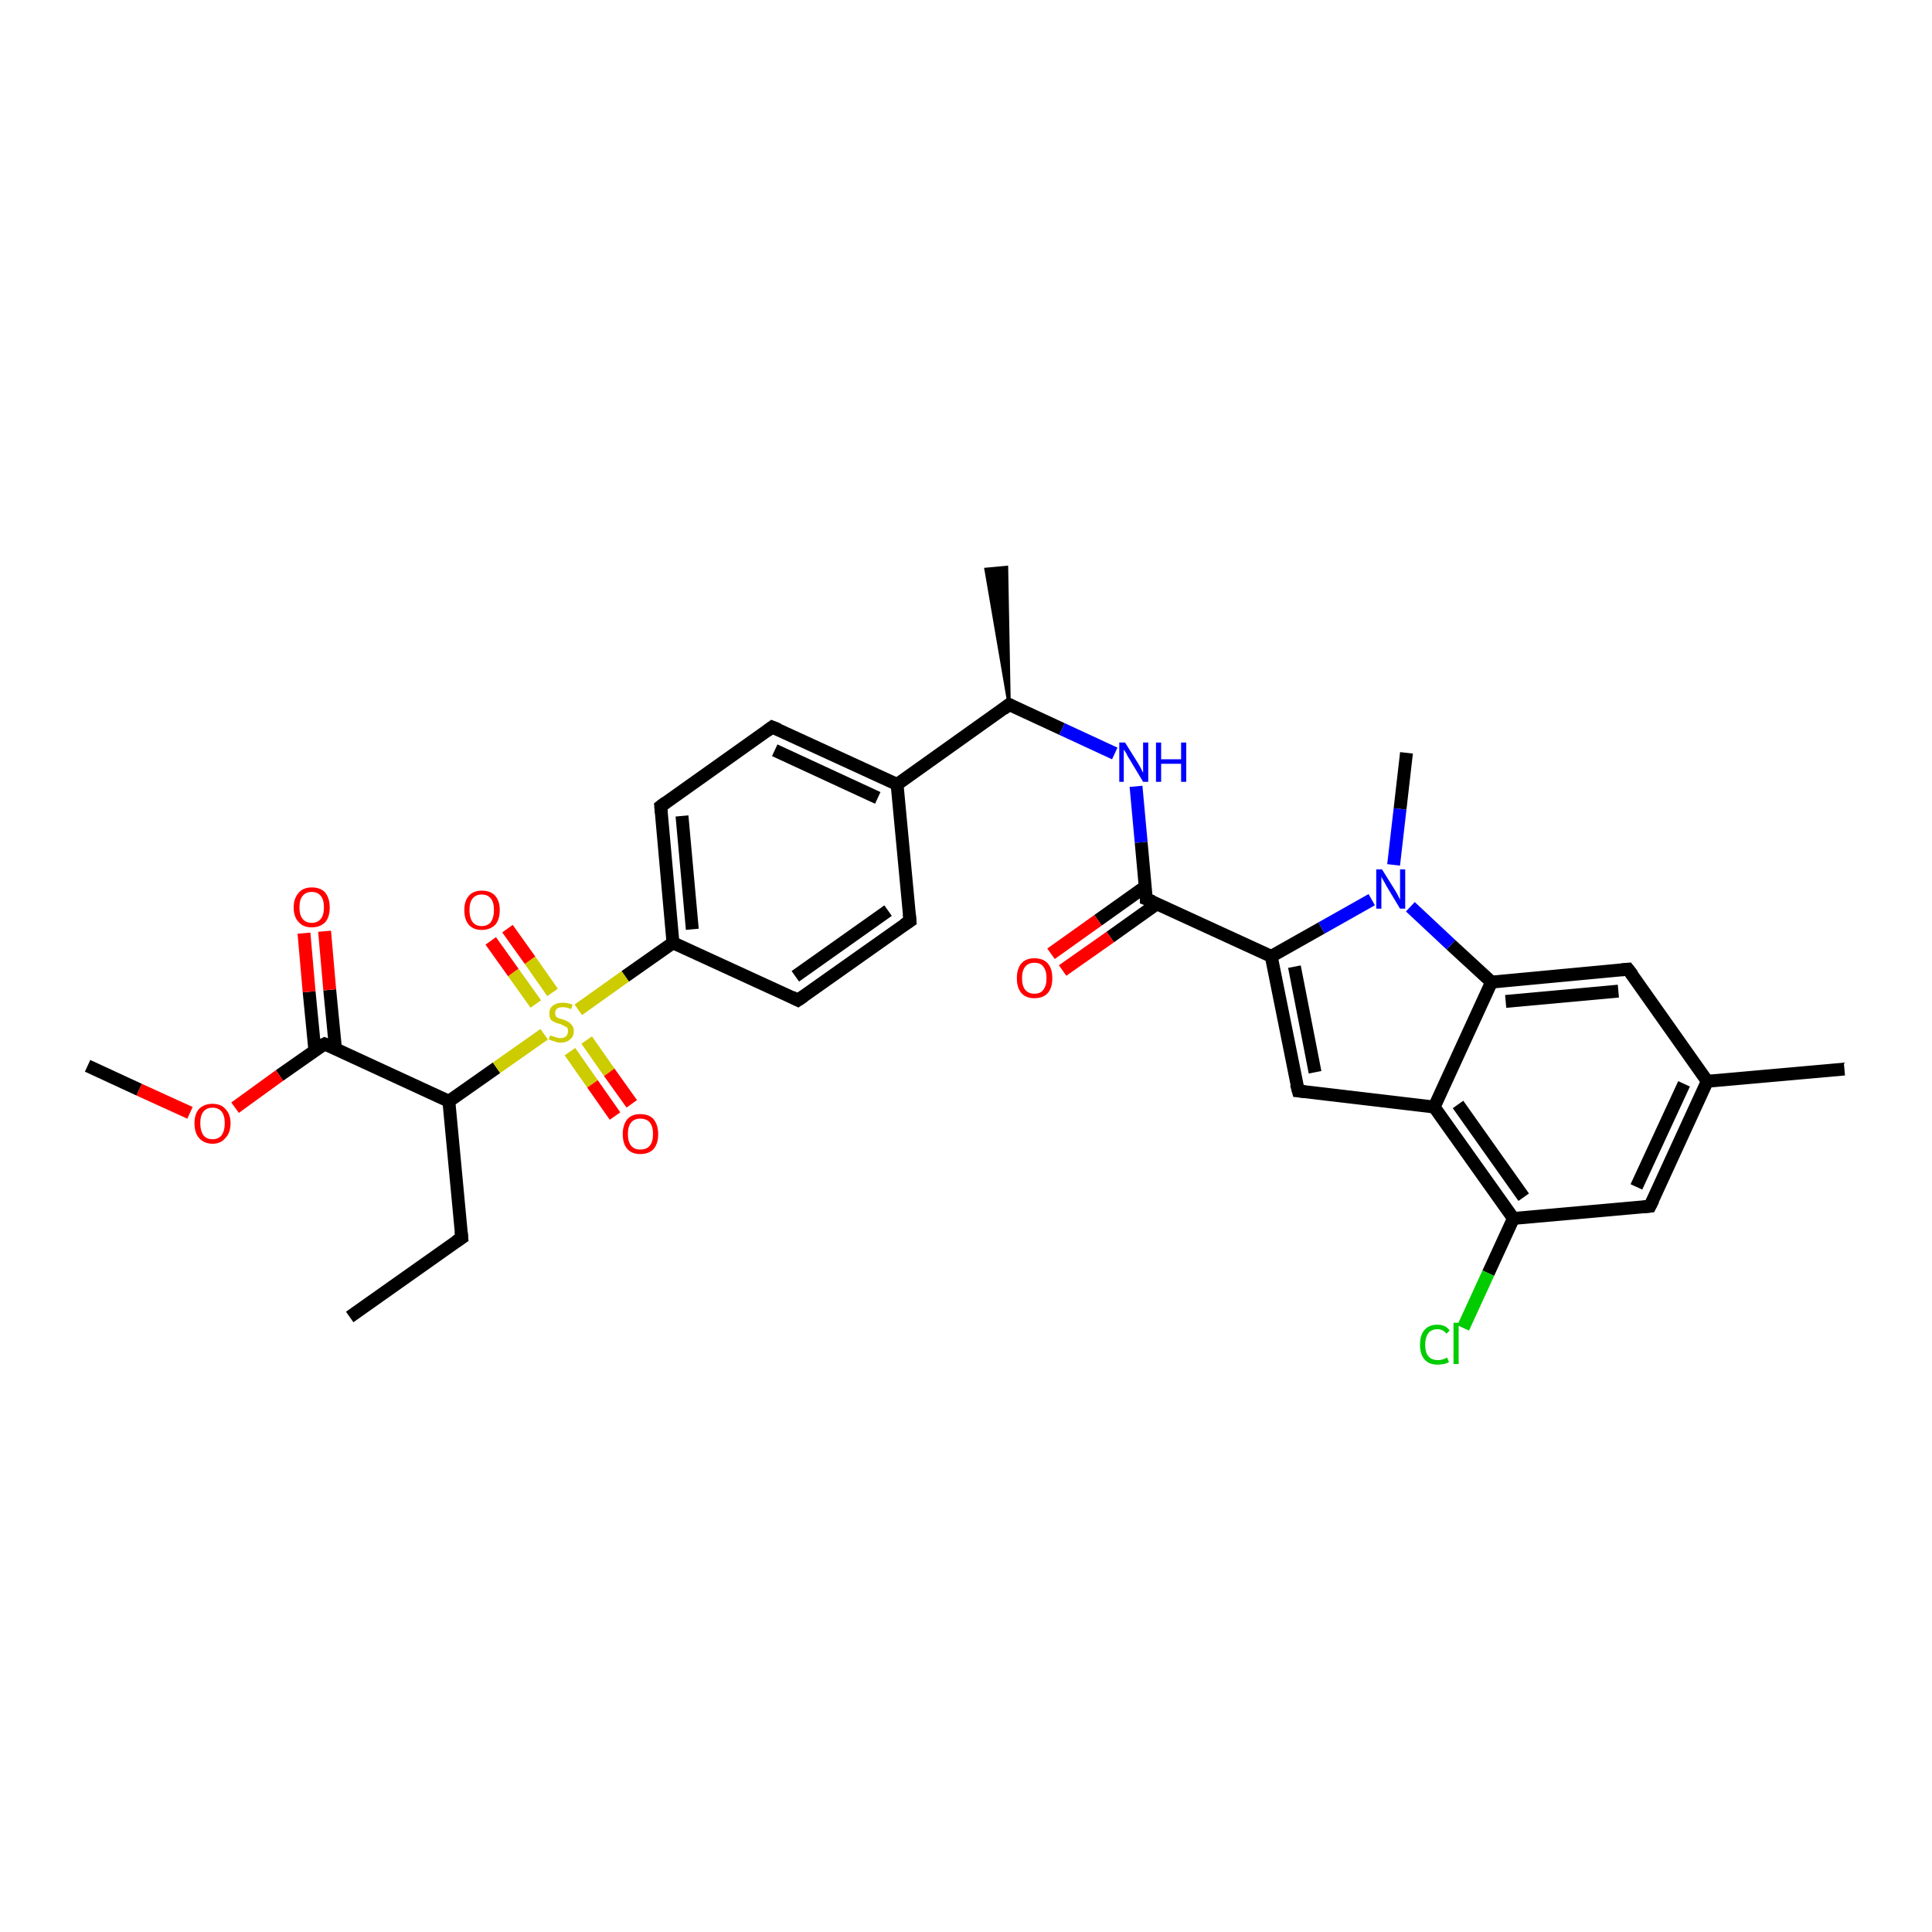 <?xml version='1.0' encoding='iso-8859-1'?>
<svg version='1.1' baseProfile='full'
              xmlns='http://www.w3.org/2000/svg'
                      xmlns:rdkit='http://www.rdkit.org/xml'
                      xmlns:xlink='http://www.w3.org/1999/xlink'
                  xml:space='preserve'
width='300px' height='300px' viewBox='0 0 300 300'>
<!-- END OF HEADER -->
<rect style='opacity:1.0;fill:#FFFFFF;stroke:none' width='300.0' height='300.0' x='0.0' y='0.0'> </rect>
<path class='bond-0 atom-0 atom-1' d='M 54.3,204.5 L 71.7,192.2' style='fill:none;fill-rule:evenodd;stroke:#000000;stroke-width:2.0px;stroke-linecap:butt;stroke-linejoin:miter;stroke-opacity:1' />
<path class='bond-1 atom-1 atom-2' d='M 71.7,192.2 L 69.7,171.0' style='fill:none;fill-rule:evenodd;stroke:#000000;stroke-width:2.0px;stroke-linecap:butt;stroke-linejoin:miter;stroke-opacity:1' />
<path class='bond-2 atom-2 atom-3' d='M 69.7,171.0 L 50.4,162.1' style='fill:none;fill-rule:evenodd;stroke:#000000;stroke-width:2.0px;stroke-linecap:butt;stroke-linejoin:miter;stroke-opacity:1' />
<path class='bond-3 atom-3 atom-4' d='M 52.1,162.9 L 51.2,153.7' style='fill:none;fill-rule:evenodd;stroke:#000000;stroke-width:2.0px;stroke-linecap:butt;stroke-linejoin:miter;stroke-opacity:1' />
<path class='bond-3 atom-3 atom-4' d='M 51.2,153.7 L 50.4,144.6' style='fill:none;fill-rule:evenodd;stroke:#FF0000;stroke-width:2.0px;stroke-linecap:butt;stroke-linejoin:miter;stroke-opacity:1' />
<path class='bond-3 atom-3 atom-4' d='M 48.9,163.2 L 48.0,154.0' style='fill:none;fill-rule:evenodd;stroke:#000000;stroke-width:2.0px;stroke-linecap:butt;stroke-linejoin:miter;stroke-opacity:1' />
<path class='bond-3 atom-3 atom-4' d='M 48.0,154.0 L 47.2,144.9' style='fill:none;fill-rule:evenodd;stroke:#FF0000;stroke-width:2.0px;stroke-linecap:butt;stroke-linejoin:miter;stroke-opacity:1' />
<path class='bond-4 atom-3 atom-5' d='M 50.4,162.1 L 43.4,167.0' style='fill:none;fill-rule:evenodd;stroke:#000000;stroke-width:2.0px;stroke-linecap:butt;stroke-linejoin:miter;stroke-opacity:1' />
<path class='bond-4 atom-3 atom-5' d='M 43.4,167.0 L 36.5,172.0' style='fill:none;fill-rule:evenodd;stroke:#FF0000;stroke-width:2.0px;stroke-linecap:butt;stroke-linejoin:miter;stroke-opacity:1' />
<path class='bond-5 atom-5 atom-6' d='M 29.5,172.8 L 21.6,169.2' style='fill:none;fill-rule:evenodd;stroke:#FF0000;stroke-width:2.0px;stroke-linecap:butt;stroke-linejoin:miter;stroke-opacity:1' />
<path class='bond-5 atom-5 atom-6' d='M 21.6,169.2 L 13.6,165.5' style='fill:none;fill-rule:evenodd;stroke:#000000;stroke-width:2.0px;stroke-linecap:butt;stroke-linejoin:miter;stroke-opacity:1' />
<path class='bond-6 atom-2 atom-7' d='M 69.7,171.0 L 77.1,165.8' style='fill:none;fill-rule:evenodd;stroke:#000000;stroke-width:2.0px;stroke-linecap:butt;stroke-linejoin:miter;stroke-opacity:1' />
<path class='bond-6 atom-2 atom-7' d='M 77.1,165.8 L 84.5,160.6' style='fill:none;fill-rule:evenodd;stroke:#CCCC00;stroke-width:2.0px;stroke-linecap:butt;stroke-linejoin:miter;stroke-opacity:1' />
<path class='bond-7 atom-7 atom-8' d='M 88.5,163.3 L 92.0,168.3' style='fill:none;fill-rule:evenodd;stroke:#CCCC00;stroke-width:2.0px;stroke-linecap:butt;stroke-linejoin:miter;stroke-opacity:1' />
<path class='bond-7 atom-7 atom-8' d='M 92.0,168.3 L 95.5,173.3' style='fill:none;fill-rule:evenodd;stroke:#FF0000;stroke-width:2.0px;stroke-linecap:butt;stroke-linejoin:miter;stroke-opacity:1' />
<path class='bond-7 atom-7 atom-8' d='M 91.1,161.5 L 94.6,166.5' style='fill:none;fill-rule:evenodd;stroke:#CCCC00;stroke-width:2.0px;stroke-linecap:butt;stroke-linejoin:miter;stroke-opacity:1' />
<path class='bond-7 atom-7 atom-8' d='M 94.6,166.5 L 98.1,171.4' style='fill:none;fill-rule:evenodd;stroke:#FF0000;stroke-width:2.0px;stroke-linecap:butt;stroke-linejoin:miter;stroke-opacity:1' />
<path class='bond-8 atom-7 atom-9' d='M 85.8,154.1 L 82.3,149.1' style='fill:none;fill-rule:evenodd;stroke:#CCCC00;stroke-width:2.0px;stroke-linecap:butt;stroke-linejoin:miter;stroke-opacity:1' />
<path class='bond-8 atom-7 atom-9' d='M 82.3,149.1 L 78.8,144.2' style='fill:none;fill-rule:evenodd;stroke:#FF0000;stroke-width:2.0px;stroke-linecap:butt;stroke-linejoin:miter;stroke-opacity:1' />
<path class='bond-8 atom-7 atom-9' d='M 83.2,155.9 L 79.7,151.0' style='fill:none;fill-rule:evenodd;stroke:#CCCC00;stroke-width:2.0px;stroke-linecap:butt;stroke-linejoin:miter;stroke-opacity:1' />
<path class='bond-8 atom-7 atom-9' d='M 79.7,151.0 L 76.2,146.1' style='fill:none;fill-rule:evenodd;stroke:#FF0000;stroke-width:2.0px;stroke-linecap:butt;stroke-linejoin:miter;stroke-opacity:1' />
<path class='bond-9 atom-7 atom-10' d='M 89.8,156.8 L 97.1,151.6' style='fill:none;fill-rule:evenodd;stroke:#CCCC00;stroke-width:2.0px;stroke-linecap:butt;stroke-linejoin:miter;stroke-opacity:1' />
<path class='bond-9 atom-7 atom-10' d='M 97.1,151.6 L 104.5,146.4' style='fill:none;fill-rule:evenodd;stroke:#000000;stroke-width:2.0px;stroke-linecap:butt;stroke-linejoin:miter;stroke-opacity:1' />
<path class='bond-10 atom-10 atom-11' d='M 104.5,146.4 L 102.6,125.2' style='fill:none;fill-rule:evenodd;stroke:#000000;stroke-width:2.0px;stroke-linecap:butt;stroke-linejoin:miter;stroke-opacity:1' />
<path class='bond-10 atom-10 atom-11' d='M 107.5,144.3 L 105.9,126.7' style='fill:none;fill-rule:evenodd;stroke:#000000;stroke-width:2.0px;stroke-linecap:butt;stroke-linejoin:miter;stroke-opacity:1' />
<path class='bond-11 atom-11 atom-12' d='M 102.6,125.2 L 119.9,112.9' style='fill:none;fill-rule:evenodd;stroke:#000000;stroke-width:2.0px;stroke-linecap:butt;stroke-linejoin:miter;stroke-opacity:1' />
<path class='bond-12 atom-12 atom-13' d='M 119.9,112.9 L 139.3,121.8' style='fill:none;fill-rule:evenodd;stroke:#000000;stroke-width:2.0px;stroke-linecap:butt;stroke-linejoin:miter;stroke-opacity:1' />
<path class='bond-12 atom-12 atom-13' d='M 120.3,116.5 L 136.3,123.9' style='fill:none;fill-rule:evenodd;stroke:#000000;stroke-width:2.0px;stroke-linecap:butt;stroke-linejoin:miter;stroke-opacity:1' />
<path class='bond-13 atom-13 atom-14' d='M 139.3,121.8 L 141.3,143.0' style='fill:none;fill-rule:evenodd;stroke:#000000;stroke-width:2.0px;stroke-linecap:butt;stroke-linejoin:miter;stroke-opacity:1' />
<path class='bond-14 atom-14 atom-15' d='M 141.3,143.0 L 123.9,155.3' style='fill:none;fill-rule:evenodd;stroke:#000000;stroke-width:2.0px;stroke-linecap:butt;stroke-linejoin:miter;stroke-opacity:1' />
<path class='bond-14 atom-14 atom-15' d='M 137.9,141.4 L 123.5,151.6' style='fill:none;fill-rule:evenodd;stroke:#000000;stroke-width:2.0px;stroke-linecap:butt;stroke-linejoin:miter;stroke-opacity:1' />
<path class='bond-15 atom-13 atom-16' d='M 139.3,121.8 L 156.7,109.4' style='fill:none;fill-rule:evenodd;stroke:#000000;stroke-width:2.0px;stroke-linecap:butt;stroke-linejoin:miter;stroke-opacity:1' />
<path class='bond-16 atom-16 atom-17' d='M 156.7,109.4 L 153.1,88.4 L 156.3,88.1 Z' style='fill:#000000;fill-rule:evenodd;fill-opacity:1;stroke:#000000;stroke-width:0.5px;stroke-linecap:butt;stroke-linejoin:miter;stroke-opacity:1;' />
<path class='bond-17 atom-16 atom-18' d='M 156.7,109.4 L 164.9,113.2' style='fill:none;fill-rule:evenodd;stroke:#000000;stroke-width:2.0px;stroke-linecap:butt;stroke-linejoin:miter;stroke-opacity:1' />
<path class='bond-17 atom-16 atom-18' d='M 164.9,113.2 L 173.1,117.0' style='fill:none;fill-rule:evenodd;stroke:#0000FF;stroke-width:2.0px;stroke-linecap:butt;stroke-linejoin:miter;stroke-opacity:1' />
<path class='bond-18 atom-18 atom-19' d='M 176.4,122.1 L 177.2,130.8' style='fill:none;fill-rule:evenodd;stroke:#0000FF;stroke-width:2.0px;stroke-linecap:butt;stroke-linejoin:miter;stroke-opacity:1' />
<path class='bond-18 atom-18 atom-19' d='M 177.2,130.8 L 178.0,139.6' style='fill:none;fill-rule:evenodd;stroke:#000000;stroke-width:2.0px;stroke-linecap:butt;stroke-linejoin:miter;stroke-opacity:1' />
<path class='bond-19 atom-19 atom-20' d='M 177.8,137.7 L 170.5,142.9' style='fill:none;fill-rule:evenodd;stroke:#000000;stroke-width:2.0px;stroke-linecap:butt;stroke-linejoin:miter;stroke-opacity:1' />
<path class='bond-19 atom-19 atom-20' d='M 170.5,142.9 L 163.2,148.1' style='fill:none;fill-rule:evenodd;stroke:#FF0000;stroke-width:2.0px;stroke-linecap:butt;stroke-linejoin:miter;stroke-opacity:1' />
<path class='bond-19 atom-19 atom-20' d='M 179.7,140.3 L 172.4,145.5' style='fill:none;fill-rule:evenodd;stroke:#000000;stroke-width:2.0px;stroke-linecap:butt;stroke-linejoin:miter;stroke-opacity:1' />
<path class='bond-19 atom-19 atom-20' d='M 172.4,145.5 L 165.0,150.7' style='fill:none;fill-rule:evenodd;stroke:#FF0000;stroke-width:2.0px;stroke-linecap:butt;stroke-linejoin:miter;stroke-opacity:1' />
<path class='bond-20 atom-19 atom-21' d='M 178.0,139.6 L 197.4,148.5' style='fill:none;fill-rule:evenodd;stroke:#000000;stroke-width:2.0px;stroke-linecap:butt;stroke-linejoin:miter;stroke-opacity:1' />
<path class='bond-21 atom-21 atom-22' d='M 197.4,148.5 L 201.6,169.4' style='fill:none;fill-rule:evenodd;stroke:#000000;stroke-width:2.0px;stroke-linecap:butt;stroke-linejoin:miter;stroke-opacity:1' />
<path class='bond-21 atom-21 atom-22' d='M 201.0,150.1 L 204.2,166.5' style='fill:none;fill-rule:evenodd;stroke:#000000;stroke-width:2.0px;stroke-linecap:butt;stroke-linejoin:miter;stroke-opacity:1' />
<path class='bond-22 atom-22 atom-23' d='M 201.6,169.4 L 222.7,171.9' style='fill:none;fill-rule:evenodd;stroke:#000000;stroke-width:2.0px;stroke-linecap:butt;stroke-linejoin:miter;stroke-opacity:1' />
<path class='bond-23 atom-23 atom-24' d='M 222.7,171.9 L 235.0,189.2' style='fill:none;fill-rule:evenodd;stroke:#000000;stroke-width:2.0px;stroke-linecap:butt;stroke-linejoin:miter;stroke-opacity:1' />
<path class='bond-23 atom-23 atom-24' d='M 226.4,171.5 L 236.6,185.9' style='fill:none;fill-rule:evenodd;stroke:#000000;stroke-width:2.0px;stroke-linecap:butt;stroke-linejoin:miter;stroke-opacity:1' />
<path class='bond-24 atom-24 atom-25' d='M 235.0,189.2 L 231.1,197.7' style='fill:none;fill-rule:evenodd;stroke:#000000;stroke-width:2.0px;stroke-linecap:butt;stroke-linejoin:miter;stroke-opacity:1' />
<path class='bond-24 atom-24 atom-25' d='M 231.1,197.7 L 227.2,206.2' style='fill:none;fill-rule:evenodd;stroke:#00CC00;stroke-width:2.0px;stroke-linecap:butt;stroke-linejoin:miter;stroke-opacity:1' />
<path class='bond-25 atom-24 atom-26' d='M 235.0,189.2 L 256.2,187.3' style='fill:none;fill-rule:evenodd;stroke:#000000;stroke-width:2.0px;stroke-linecap:butt;stroke-linejoin:miter;stroke-opacity:1' />
<path class='bond-26 atom-26 atom-27' d='M 256.2,187.3 L 265.1,167.9' style='fill:none;fill-rule:evenodd;stroke:#000000;stroke-width:2.0px;stroke-linecap:butt;stroke-linejoin:miter;stroke-opacity:1' />
<path class='bond-26 atom-26 atom-27' d='M 254.1,184.3 L 261.5,168.3' style='fill:none;fill-rule:evenodd;stroke:#000000;stroke-width:2.0px;stroke-linecap:butt;stroke-linejoin:miter;stroke-opacity:1' />
<path class='bond-27 atom-27 atom-28' d='M 265.1,167.9 L 286.4,166.0' style='fill:none;fill-rule:evenodd;stroke:#000000;stroke-width:2.0px;stroke-linecap:butt;stroke-linejoin:miter;stroke-opacity:1' />
<path class='bond-28 atom-27 atom-29' d='M 265.1,167.9 L 252.8,150.5' style='fill:none;fill-rule:evenodd;stroke:#000000;stroke-width:2.0px;stroke-linecap:butt;stroke-linejoin:miter;stroke-opacity:1' />
<path class='bond-29 atom-29 atom-30' d='M 252.8,150.5 L 231.6,152.5' style='fill:none;fill-rule:evenodd;stroke:#000000;stroke-width:2.0px;stroke-linecap:butt;stroke-linejoin:miter;stroke-opacity:1' />
<path class='bond-29 atom-29 atom-30' d='M 251.3,153.9 L 233.8,155.5' style='fill:none;fill-rule:evenodd;stroke:#000000;stroke-width:2.0px;stroke-linecap:butt;stroke-linejoin:miter;stroke-opacity:1' />
<path class='bond-30 atom-30 atom-31' d='M 231.6,152.5 L 225.3,146.7' style='fill:none;fill-rule:evenodd;stroke:#000000;stroke-width:2.0px;stroke-linecap:butt;stroke-linejoin:miter;stroke-opacity:1' />
<path class='bond-30 atom-30 atom-31' d='M 225.3,146.7 L 219.0,140.8' style='fill:none;fill-rule:evenodd;stroke:#0000FF;stroke-width:2.0px;stroke-linecap:butt;stroke-linejoin:miter;stroke-opacity:1' />
<path class='bond-31 atom-31 atom-32' d='M 216.4,134.3 L 217.4,125.6' style='fill:none;fill-rule:evenodd;stroke:#0000FF;stroke-width:2.0px;stroke-linecap:butt;stroke-linejoin:miter;stroke-opacity:1' />
<path class='bond-31 atom-31 atom-32' d='M 217.4,125.6 L 218.4,116.9' style='fill:none;fill-rule:evenodd;stroke:#000000;stroke-width:2.0px;stroke-linecap:butt;stroke-linejoin:miter;stroke-opacity:1' />
<path class='bond-32 atom-15 atom-10' d='M 123.9,155.3 L 104.5,146.4' style='fill:none;fill-rule:evenodd;stroke:#000000;stroke-width:2.0px;stroke-linecap:butt;stroke-linejoin:miter;stroke-opacity:1' />
<path class='bond-33 atom-31 atom-21' d='M 213.0,139.7 L 205.2,144.1' style='fill:none;fill-rule:evenodd;stroke:#0000FF;stroke-width:2.0px;stroke-linecap:butt;stroke-linejoin:miter;stroke-opacity:1' />
<path class='bond-33 atom-31 atom-21' d='M 205.2,144.1 L 197.4,148.5' style='fill:none;fill-rule:evenodd;stroke:#000000;stroke-width:2.0px;stroke-linecap:butt;stroke-linejoin:miter;stroke-opacity:1' />
<path class='bond-34 atom-30 atom-23' d='M 231.6,152.5 L 222.7,171.9' style='fill:none;fill-rule:evenodd;stroke:#000000;stroke-width:2.0px;stroke-linecap:butt;stroke-linejoin:miter;stroke-opacity:1' />
<path d='M 70.8,192.8 L 71.7,192.2 L 71.6,191.2' style='fill:none;stroke:#000000;stroke-width:2.0px;stroke-linecap:butt;stroke-linejoin:miter;stroke-opacity:1;' />
<path d='M 51.4,162.5 L 50.4,162.1 L 50.0,162.3' style='fill:none;stroke:#000000;stroke-width:2.0px;stroke-linecap:butt;stroke-linejoin:miter;stroke-opacity:1;' />
<path d='M 102.7,126.2 L 102.6,125.2 L 103.4,124.6' style='fill:none;stroke:#000000;stroke-width:2.0px;stroke-linecap:butt;stroke-linejoin:miter;stroke-opacity:1;' />
<path d='M 119.1,113.5 L 119.9,112.9 L 120.9,113.3' style='fill:none;stroke:#000000;stroke-width:2.0px;stroke-linecap:butt;stroke-linejoin:miter;stroke-opacity:1;' />
<path d='M 141.2,141.9 L 141.3,143.0 L 140.4,143.6' style='fill:none;stroke:#000000;stroke-width:2.0px;stroke-linecap:butt;stroke-linejoin:miter;stroke-opacity:1;' />
<path d='M 124.8,154.7 L 123.9,155.3 L 122.9,154.8' style='fill:none;stroke:#000000;stroke-width:2.0px;stroke-linecap:butt;stroke-linejoin:miter;stroke-opacity:1;' />
<path d='M 155.8,110.1 L 156.7,109.4 L 157.1,109.6' style='fill:none;stroke:#000000;stroke-width:2.0px;stroke-linecap:butt;stroke-linejoin:miter;stroke-opacity:1;' />
<path d='M 178.0,139.1 L 178.0,139.6 L 179.0,140.0' style='fill:none;stroke:#000000;stroke-width:2.0px;stroke-linecap:butt;stroke-linejoin:miter;stroke-opacity:1;' />
<path d='M 201.3,168.3 L 201.6,169.4 L 202.6,169.5' style='fill:none;stroke:#000000;stroke-width:2.0px;stroke-linecap:butt;stroke-linejoin:miter;stroke-opacity:1;' />
<path d='M 255.2,187.4 L 256.2,187.3 L 256.7,186.3' style='fill:none;stroke:#000000;stroke-width:2.0px;stroke-linecap:butt;stroke-linejoin:miter;stroke-opacity:1;' />
<path d='M 253.5,151.4 L 252.8,150.5 L 251.8,150.6' style='fill:none;stroke:#000000;stroke-width:2.0px;stroke-linecap:butt;stroke-linejoin:miter;stroke-opacity:1;' />
<path class='atom-4' d='M 45.6 140.9
Q 45.6 139.5, 46.4 138.6
Q 47.1 137.8, 48.4 137.8
Q 49.8 137.8, 50.5 138.6
Q 51.2 139.5, 51.2 140.9
Q 51.2 142.4, 50.5 143.2
Q 49.7 144.0, 48.4 144.0
Q 47.1 144.0, 46.4 143.2
Q 45.6 142.4, 45.6 140.9
M 48.4 143.3
Q 49.3 143.3, 49.8 142.7
Q 50.3 142.1, 50.3 140.9
Q 50.3 139.7, 49.8 139.1
Q 49.3 138.5, 48.4 138.5
Q 47.5 138.5, 47.0 139.1
Q 46.5 139.7, 46.5 140.9
Q 46.5 142.1, 47.0 142.7
Q 47.5 143.3, 48.4 143.3
' fill='#FF0000'/>
<path class='atom-5' d='M 30.2 174.4
Q 30.2 173.0, 30.9 172.2
Q 31.7 171.4, 33.0 171.4
Q 34.3 171.4, 35.0 172.2
Q 35.8 173.0, 35.8 174.4
Q 35.8 175.9, 35.0 176.7
Q 34.3 177.6, 33.0 177.6
Q 31.7 177.6, 30.9 176.7
Q 30.2 175.9, 30.2 174.4
M 33.0 176.9
Q 33.9 176.9, 34.4 176.3
Q 34.9 175.6, 34.9 174.4
Q 34.9 173.2, 34.4 172.6
Q 33.9 172.0, 33.0 172.0
Q 32.1 172.0, 31.6 172.6
Q 31.1 173.2, 31.1 174.4
Q 31.1 175.6, 31.6 176.3
Q 32.1 176.9, 33.0 176.9
' fill='#FF0000'/>
<path class='atom-7' d='M 85.4 160.8
Q 85.5 160.8, 85.8 160.9
Q 86.1 161.0, 86.4 161.1
Q 86.7 161.2, 87.0 161.2
Q 87.6 161.2, 87.9 160.9
Q 88.2 160.6, 88.2 160.1
Q 88.2 159.8, 88.1 159.6
Q 87.9 159.4, 87.6 159.3
Q 87.4 159.2, 87.0 159.0
Q 86.4 158.9, 86.1 158.7
Q 85.8 158.6, 85.5 158.3
Q 85.3 157.9, 85.3 157.4
Q 85.3 156.6, 85.8 156.2
Q 86.4 155.7, 87.4 155.7
Q 88.1 155.7, 88.9 156.0
L 88.7 156.7
Q 88.0 156.4, 87.4 156.4
Q 86.8 156.4, 86.5 156.6
Q 86.2 156.9, 86.2 157.3
Q 86.2 157.6, 86.3 157.8
Q 86.5 158.0, 86.7 158.1
Q 87.0 158.2, 87.4 158.3
Q 88.0 158.5, 88.3 158.7
Q 88.6 158.9, 88.8 159.2
Q 89.1 159.5, 89.1 160.1
Q 89.1 161.0, 88.5 161.4
Q 88.0 161.9, 87.0 161.9
Q 86.5 161.9, 86.1 161.7
Q 85.7 161.6, 85.2 161.4
L 85.4 160.8
' fill='#CCCC00'/>
<path class='atom-8' d='M 96.7 176.1
Q 96.7 174.7, 97.4 173.8
Q 98.1 173.0, 99.4 173.0
Q 100.8 173.0, 101.5 173.8
Q 102.2 174.7, 102.2 176.1
Q 102.2 177.6, 101.5 178.4
Q 100.8 179.2, 99.4 179.2
Q 98.1 179.2, 97.4 178.4
Q 96.7 177.6, 96.7 176.1
M 99.4 178.5
Q 100.4 178.5, 100.9 177.9
Q 101.4 177.3, 101.4 176.1
Q 101.4 174.9, 100.9 174.3
Q 100.4 173.7, 99.4 173.7
Q 98.5 173.7, 98.0 174.3
Q 97.5 174.9, 97.5 176.1
Q 97.5 177.3, 98.0 177.9
Q 98.5 178.5, 99.4 178.5
' fill='#FF0000'/>
<path class='atom-9' d='M 72.1 141.3
Q 72.1 139.9, 72.8 139.1
Q 73.5 138.3, 74.8 138.3
Q 76.2 138.3, 76.9 139.1
Q 77.6 139.9, 77.6 141.3
Q 77.6 142.8, 76.9 143.6
Q 76.1 144.4, 74.8 144.4
Q 73.5 144.4, 72.8 143.6
Q 72.1 142.8, 72.1 141.3
M 74.8 143.8
Q 75.7 143.8, 76.2 143.2
Q 76.7 142.5, 76.7 141.3
Q 76.7 140.1, 76.2 139.5
Q 75.7 138.9, 74.8 138.9
Q 73.9 138.9, 73.4 139.5
Q 72.9 140.1, 72.9 141.3
Q 72.9 142.5, 73.4 143.2
Q 73.9 143.8, 74.8 143.8
' fill='#FF0000'/>
<path class='atom-18' d='M 174.7 115.3
L 176.7 118.5
Q 176.9 118.8, 177.2 119.4
Q 177.5 120.0, 177.5 120.0
L 177.5 115.3
L 178.3 115.3
L 178.3 121.4
L 177.5 121.4
L 175.4 117.9
Q 175.1 117.5, 174.9 117.0
Q 174.6 116.5, 174.5 116.4
L 174.5 121.4
L 173.8 121.4
L 173.8 115.3
L 174.7 115.3
' fill='#0000FF'/>
<path class='atom-18' d='M 179.5 115.3
L 180.3 115.3
L 180.3 117.9
L 183.4 117.9
L 183.4 115.3
L 184.2 115.3
L 184.2 121.4
L 183.4 121.4
L 183.4 118.6
L 180.3 118.6
L 180.3 121.4
L 179.5 121.4
L 179.5 115.3
' fill='#0000FF'/>
<path class='atom-20' d='M 157.9 151.9
Q 157.9 150.4, 158.6 149.6
Q 159.3 148.8, 160.6 148.8
Q 162.0 148.8, 162.7 149.6
Q 163.4 150.4, 163.4 151.9
Q 163.4 153.4, 162.7 154.2
Q 162.0 155.0, 160.6 155.0
Q 159.3 155.0, 158.6 154.2
Q 157.9 153.4, 157.9 151.9
M 160.6 154.3
Q 161.6 154.3, 162.0 153.7
Q 162.5 153.1, 162.5 151.9
Q 162.5 150.7, 162.0 150.1
Q 161.6 149.5, 160.6 149.5
Q 159.7 149.5, 159.2 150.1
Q 158.7 150.7, 158.7 151.9
Q 158.7 153.1, 159.2 153.7
Q 159.7 154.3, 160.6 154.3
' fill='#FF0000'/>
<path class='atom-25' d='M 220.5 208.8
Q 220.5 207.3, 221.2 206.5
Q 221.9 205.7, 223.2 205.7
Q 224.5 205.7, 225.1 206.6
L 224.6 207.1
Q 224.1 206.4, 223.2 206.4
Q 222.3 206.4, 221.8 207.0
Q 221.3 207.7, 221.3 208.8
Q 221.3 210.0, 221.8 210.6
Q 222.3 211.2, 223.3 211.2
Q 224.0 211.2, 224.7 210.8
L 225.0 211.5
Q 224.7 211.7, 224.2 211.8
Q 223.7 211.9, 223.2 211.9
Q 221.9 211.9, 221.2 211.1
Q 220.5 210.3, 220.5 208.8
' fill='#00CC00'/>
<path class='atom-25' d='M 225.7 205.4
L 226.5 205.4
L 226.5 211.8
L 225.7 211.8
L 225.7 205.4
' fill='#00CC00'/>
<path class='atom-31' d='M 214.6 135.0
L 216.6 138.2
Q 216.8 138.5, 217.1 139.1
Q 217.4 139.7, 217.4 139.7
L 217.4 135.0
L 218.2 135.0
L 218.2 141.1
L 217.4 141.1
L 215.3 137.6
Q 215.1 137.2, 214.8 136.7
Q 214.5 136.2, 214.5 136.1
L 214.5 141.1
L 213.7 141.1
L 213.7 135.0
L 214.6 135.0
' fill='#0000FF'/>
</svg>
